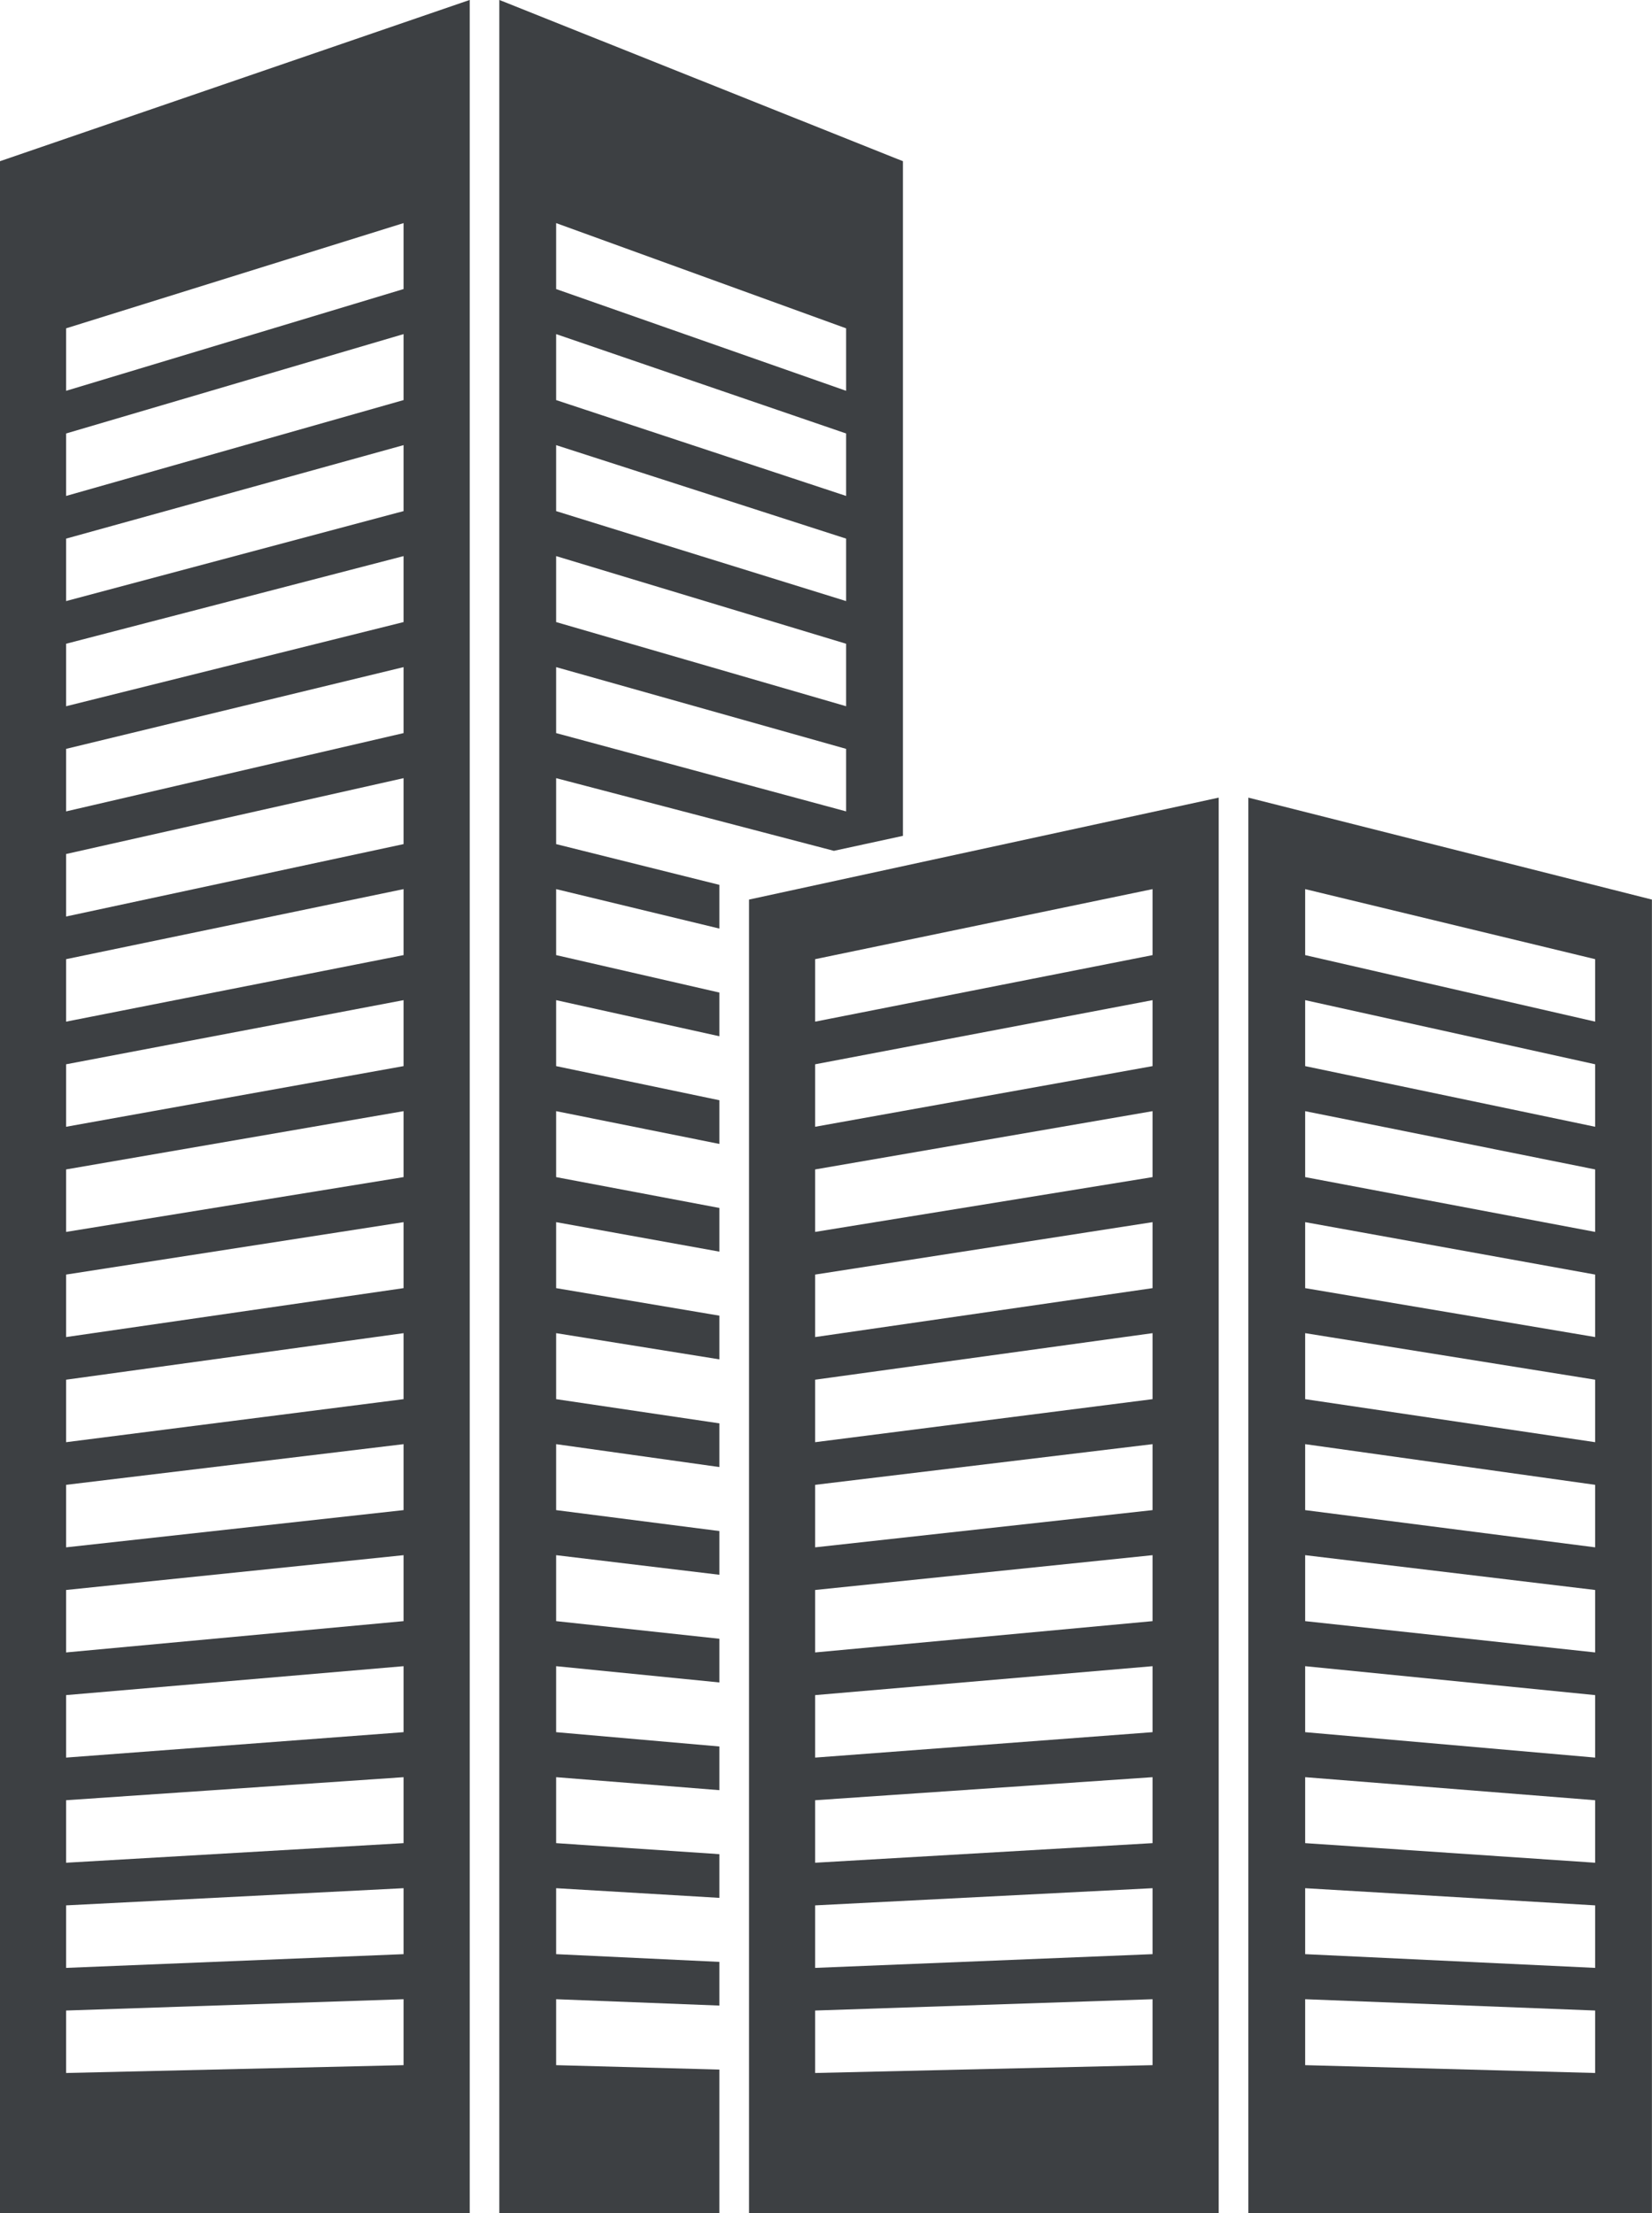<?xml version="1.0" encoding="UTF-8"?><svg xmlns="http://www.w3.org/2000/svg" xmlns:xlink="http://www.w3.org/1999/xlink" height="1962.0" preserveAspectRatio="xMidYMid meet" version="1.0" viewBox="494.1 245.3 1464.4 1962.0" width="1464.4" zoomAndPan="magnify"><g fill="#3d4043" id="change1_1"><path d="M 851.824 2017.5 L 552.684 2027.531 L 552.684 2082.898 L 851.824 2075.961 Z M 851.824 1919.078 L 552.684 1934.32 L 552.684 1989.73 L 851.824 1977.562 Z M 851.824 1820.68 L 552.684 1841.109 L 552.684 1896.52 L 851.824 1879.148 Z M 851.824 1722.289 L 552.684 1747.93 L 552.684 1803.32 L 851.824 1780.781 Z M 851.824 1623.883 L 552.684 1654.742 L 552.684 1710.102 L 851.824 1682.359 Z M 851.824 1525.469 L 552.684 1561.531 L 552.684 1616.941 L 851.824 1583.941 Z M 851.824 1427.07 L 552.684 1468.34 L 552.684 1523.73 L 851.824 1485.582 Z M 851.824 1328.672 L 552.684 1375.141 L 552.684 1430.539 L 851.824 1387.172 Z M 851.824 1230.281 L 552.684 1281.941 L 552.684 1337.332 L 851.824 1288.75 Z M 851.824 1131.883 L 552.684 1188.742 L 552.684 1244.121 L 851.824 1190.359 Z M 851.824 1033.457 L 552.684 1095.559 L 552.684 1150.934 L 851.824 1091.953 Z M 851.824 935.09 L 552.684 1002.34 L 552.684 1057.75 L 851.824 993.562 Z M 851.824 836.672 L 552.684 909.133 L 552.684 964.559 L 851.824 895.156 Z M 851.824 738.254 L 552.684 815.953 L 552.684 871.34 L 851.824 796.738 Z M 851.824 639.891 L 552.684 722.762 L 552.684 778.133 L 851.824 698.375 Z M 851.824 541.469 L 552.684 629.559 L 552.684 684.926 L 851.824 599.957 Z M 851.824 443.066 L 552.684 536.352 L 552.684 591.734 L 851.824 501.535 Z M 910.473 2207.25 L 494.066 2207.25 L 494.066 388.207 L 910.473 245.25 L 910.473 2207.25"/><path d="M 987.074 836.672 L 1244.129 909.133 L 1244.129 964.559 L 987.074 895.156 Z M 987.074 738.254 L 1244.129 815.953 L 1244.129 871.34 L 987.074 796.738 Z M 987.074 639.891 L 1244.129 722.762 L 1244.129 778.133 L 987.074 698.375 Z M 987.074 541.469 L 1244.129 629.559 L 1244.129 684.926 L 987.074 599.957 Z M 987.074 443.066 L 1244.129 536.352 L 1244.129 591.734 L 987.074 501.535 Z M 1131.77 2079.871 L 987.074 2075.961 L 987.074 2017.5 L 1131.77 2023.141 L 1131.77 1984.41 L 987.074 1977.562 L 987.074 1919.078 L 1131.77 1927.66 L 1131.77 1888.93 L 987.074 1879.148 L 987.074 1820.68 L 1131.77 1832.191 L 1131.77 1793.461 L 987.074 1780.781 L 987.074 1722.289 L 1131.77 1736.711 L 1131.77 1697.98 L 987.074 1682.359 L 987.074 1623.883 L 1131.77 1641.25 L 1131.77 1602.5 L 987.074 1583.941 L 987.074 1525.469 L 1131.77 1545.77 L 1131.77 1507.039 L 987.074 1485.582 L 987.074 1427.07 L 1131.77 1450.301 L 1131.77 1411.57 L 987.074 1387.172 L 987.074 1328.672 L 1131.77 1354.82 L 1131.77 1316.09 L 987.074 1288.75 L 987.074 1230.281 L 1131.77 1259.34 L 1131.77 1220.609 L 987.074 1190.359 L 987.074 1131.883 L 1131.77 1163.883 L 1131.77 1125.152 L 987.074 1091.953 L 987.074 1033.457 L 1131.77 1068.434 L 1131.77 1029.68 L 987.074 993.562 L 987.074 935.09 L 1233.301 999.52 L 1294.5 986.238 L 1294.5 388.207 L 936.707 245.25 L 936.707 2207.25 L 1131.77 2207.25 L 1131.77 2079.871"/><path d="M 1515.762 2017.5 L 1216.68 2027.531 L 1216.68 2082.898 L 1515.762 2075.961 Z M 1515.762 1919.078 L 1216.68 1934.32 L 1216.68 1989.73 L 1515.762 1977.559 Z M 1515.762 1820.68 L 1216.68 1841.109 L 1216.68 1896.52 L 1515.762 1879.148 Z M 1515.762 1722.289 L 1216.68 1747.93 L 1216.68 1803.32 L 1515.762 1780.781 Z M 1515.762 1623.879 L 1216.68 1654.738 L 1216.68 1710.102 L 1515.762 1682.359 Z M 1515.762 1525.469 L 1216.68 1561.531 L 1216.68 1616.941 L 1515.762 1583.941 Z M 1515.762 1427.07 L 1216.68 1468.34 L 1216.68 1523.73 L 1515.762 1485.578 Z M 1515.762 1328.672 L 1216.68 1375.141 L 1216.68 1430.539 L 1515.762 1387.172 Z M 1515.762 1230.281 L 1216.68 1281.941 L 1216.68 1337.328 L 1515.762 1288.75 Z M 1515.762 1131.879 L 1216.68 1188.738 L 1216.68 1244.121 L 1515.762 1190.359 Z M 1515.762 1033.461 L 1216.68 1095.551 L 1216.68 1150.93 L 1515.762 1091.961 Z M 1574.41 2207.25 L 1158.059 2207.25 L 1158.059 1042.73 L 1574.41 952.359 L 1574.41 2207.25"/><path d="M 1651.039 2017.5 L 1908.098 2027.531 L 1908.098 2082.898 L 1651.039 2075.961 Z M 1651.039 1919.082 L 1908.098 1934.32 L 1908.098 1989.73 L 1651.039 1977.562 Z M 1651.039 1820.68 L 1908.098 1841.109 L 1908.098 1896.52 L 1651.039 1879.148 Z M 1651.039 1722.289 L 1908.098 1747.93 L 1908.098 1803.32 L 1651.039 1780.781 Z M 1651.039 1623.879 L 1908.098 1654.742 L 1908.098 1710.102 L 1651.039 1682.359 Z M 1651.039 1525.473 L 1908.098 1561.531 L 1908.098 1616.941 L 1651.039 1583.941 Z M 1651.039 1427.07 L 1908.098 1468.34 L 1908.098 1523.73 L 1651.039 1485.582 Z M 1651.039 1328.672 L 1908.098 1375.141 L 1908.098 1430.539 L 1651.039 1387.172 Z M 1651.039 1230.285 L 1908.098 1281.941 L 1908.098 1337.332 L 1651.039 1288.75 Z M 1651.039 1131.883 L 1908.098 1188.738 L 1908.098 1244.125 L 1651.039 1190.359 Z M 1651.039 1033.457 L 1908.098 1095.551 L 1908.098 1150.926 L 1651.039 1091.957 Z M 1600.695 2207.25 L 1958.43 2207.25 L 1958.43 1042.73 L 1600.695 952.367 L 1600.695 2207.25"/></g></svg>